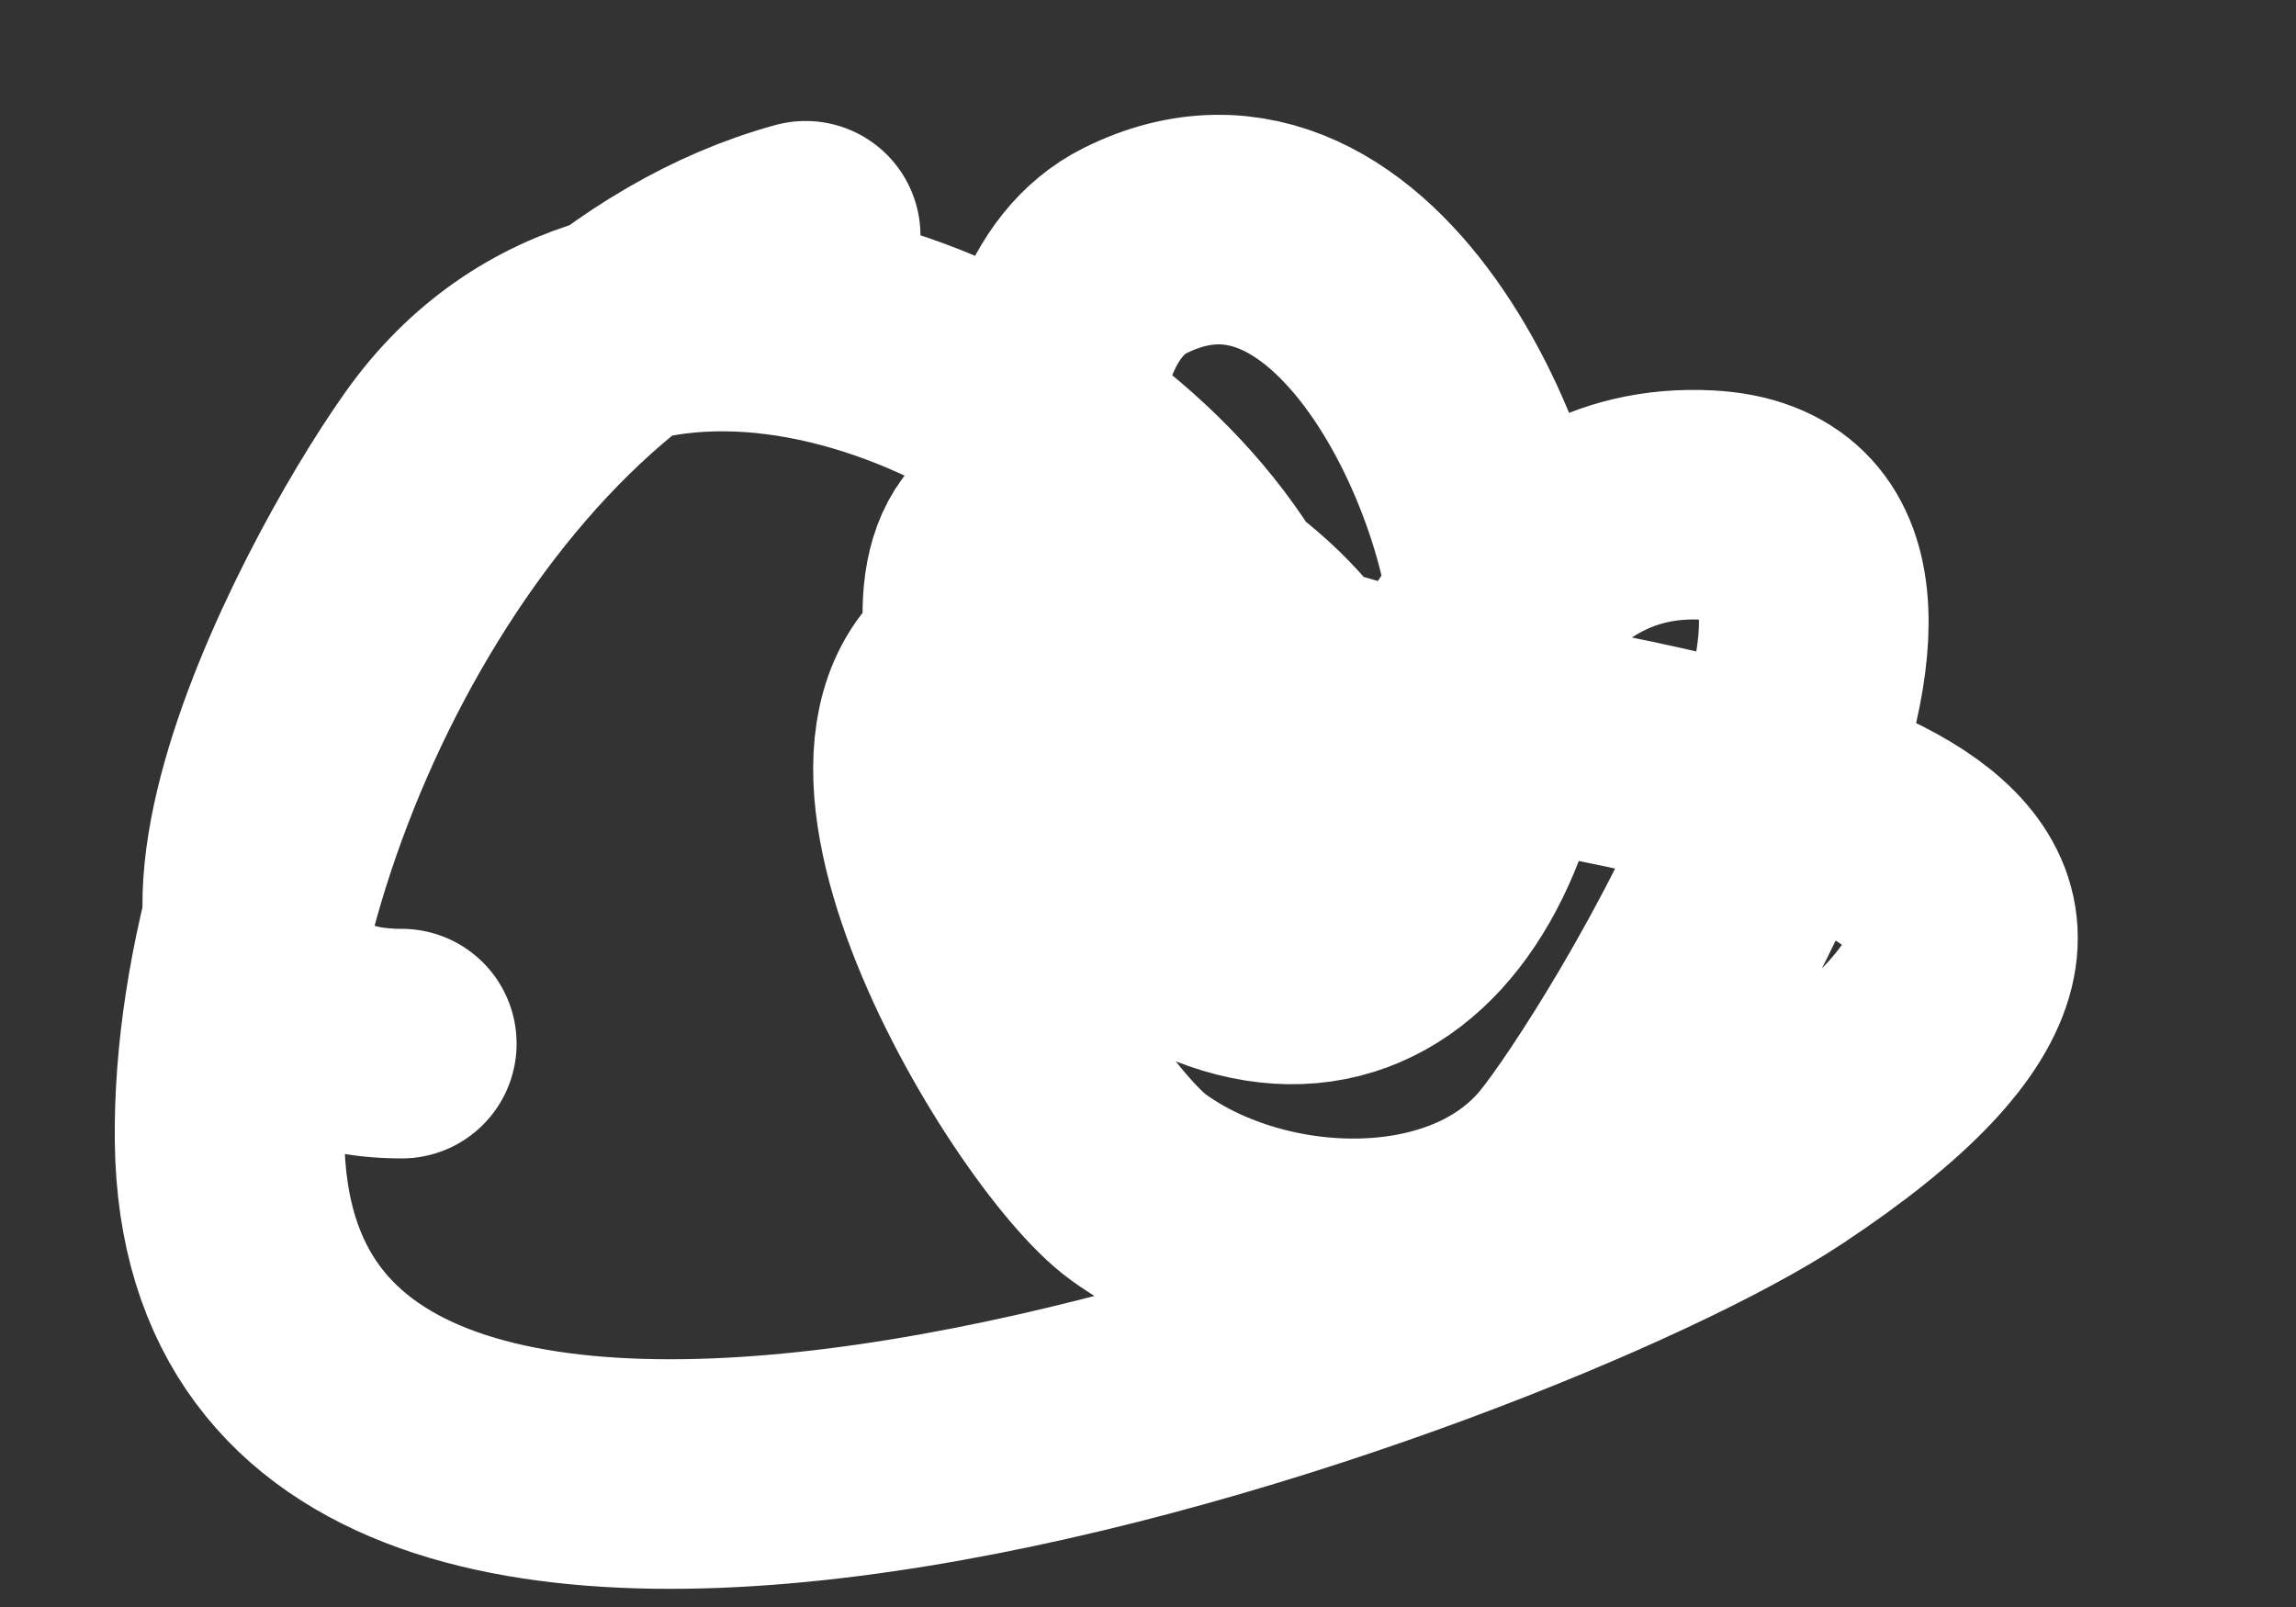 <?xml version="1.0" encoding="UTF-8"?> <svg xmlns="http://www.w3.org/2000/svg" width="10" height="7" viewBox="0 0 10 7" fill="none"><rect x="0" y="0" width="10" height="7" fill="#333333" stroke="none"/> <path d="M3.509 1.027C2.055 1.425 0.982 3.506 1 4.97C1.036 7.795 6.606 5.756 7.746 5.002C9.75 3.677 7.512 3.367 6.377 3.145C5.857 3.043 4.981 2.679 4.463 2.795C3.436 3.023 4.559 4.885 4.96 5.173C5.486 5.552 6.402 5.592 6.833 5.068C7.152 4.68 8.642 2.263 7.436 2.2C6.595 2.156 6.258 3.034 6.011 3.715C5.798 4.3 5.876 3.798 5.856 3.52C5.815 2.964 5.394 2.61 4.919 2.379C3.929 1.897 4.238 3.244 4.634 3.666C5.63 4.728 6.463 4.164 6.556 2.876C6.606 2.199 5.923 0.602 4.943 1.092C4.366 1.38 4.498 2.666 4.797 3.08C5.22 3.665 5.574 2.997 5.261 2.534C4.57 1.511 2.749 0.818 1.913 1.996C1.47 2.62 0.467 4.546 1.75 4.546" stroke="white" stroke-linecap="round"></path> </svg> 